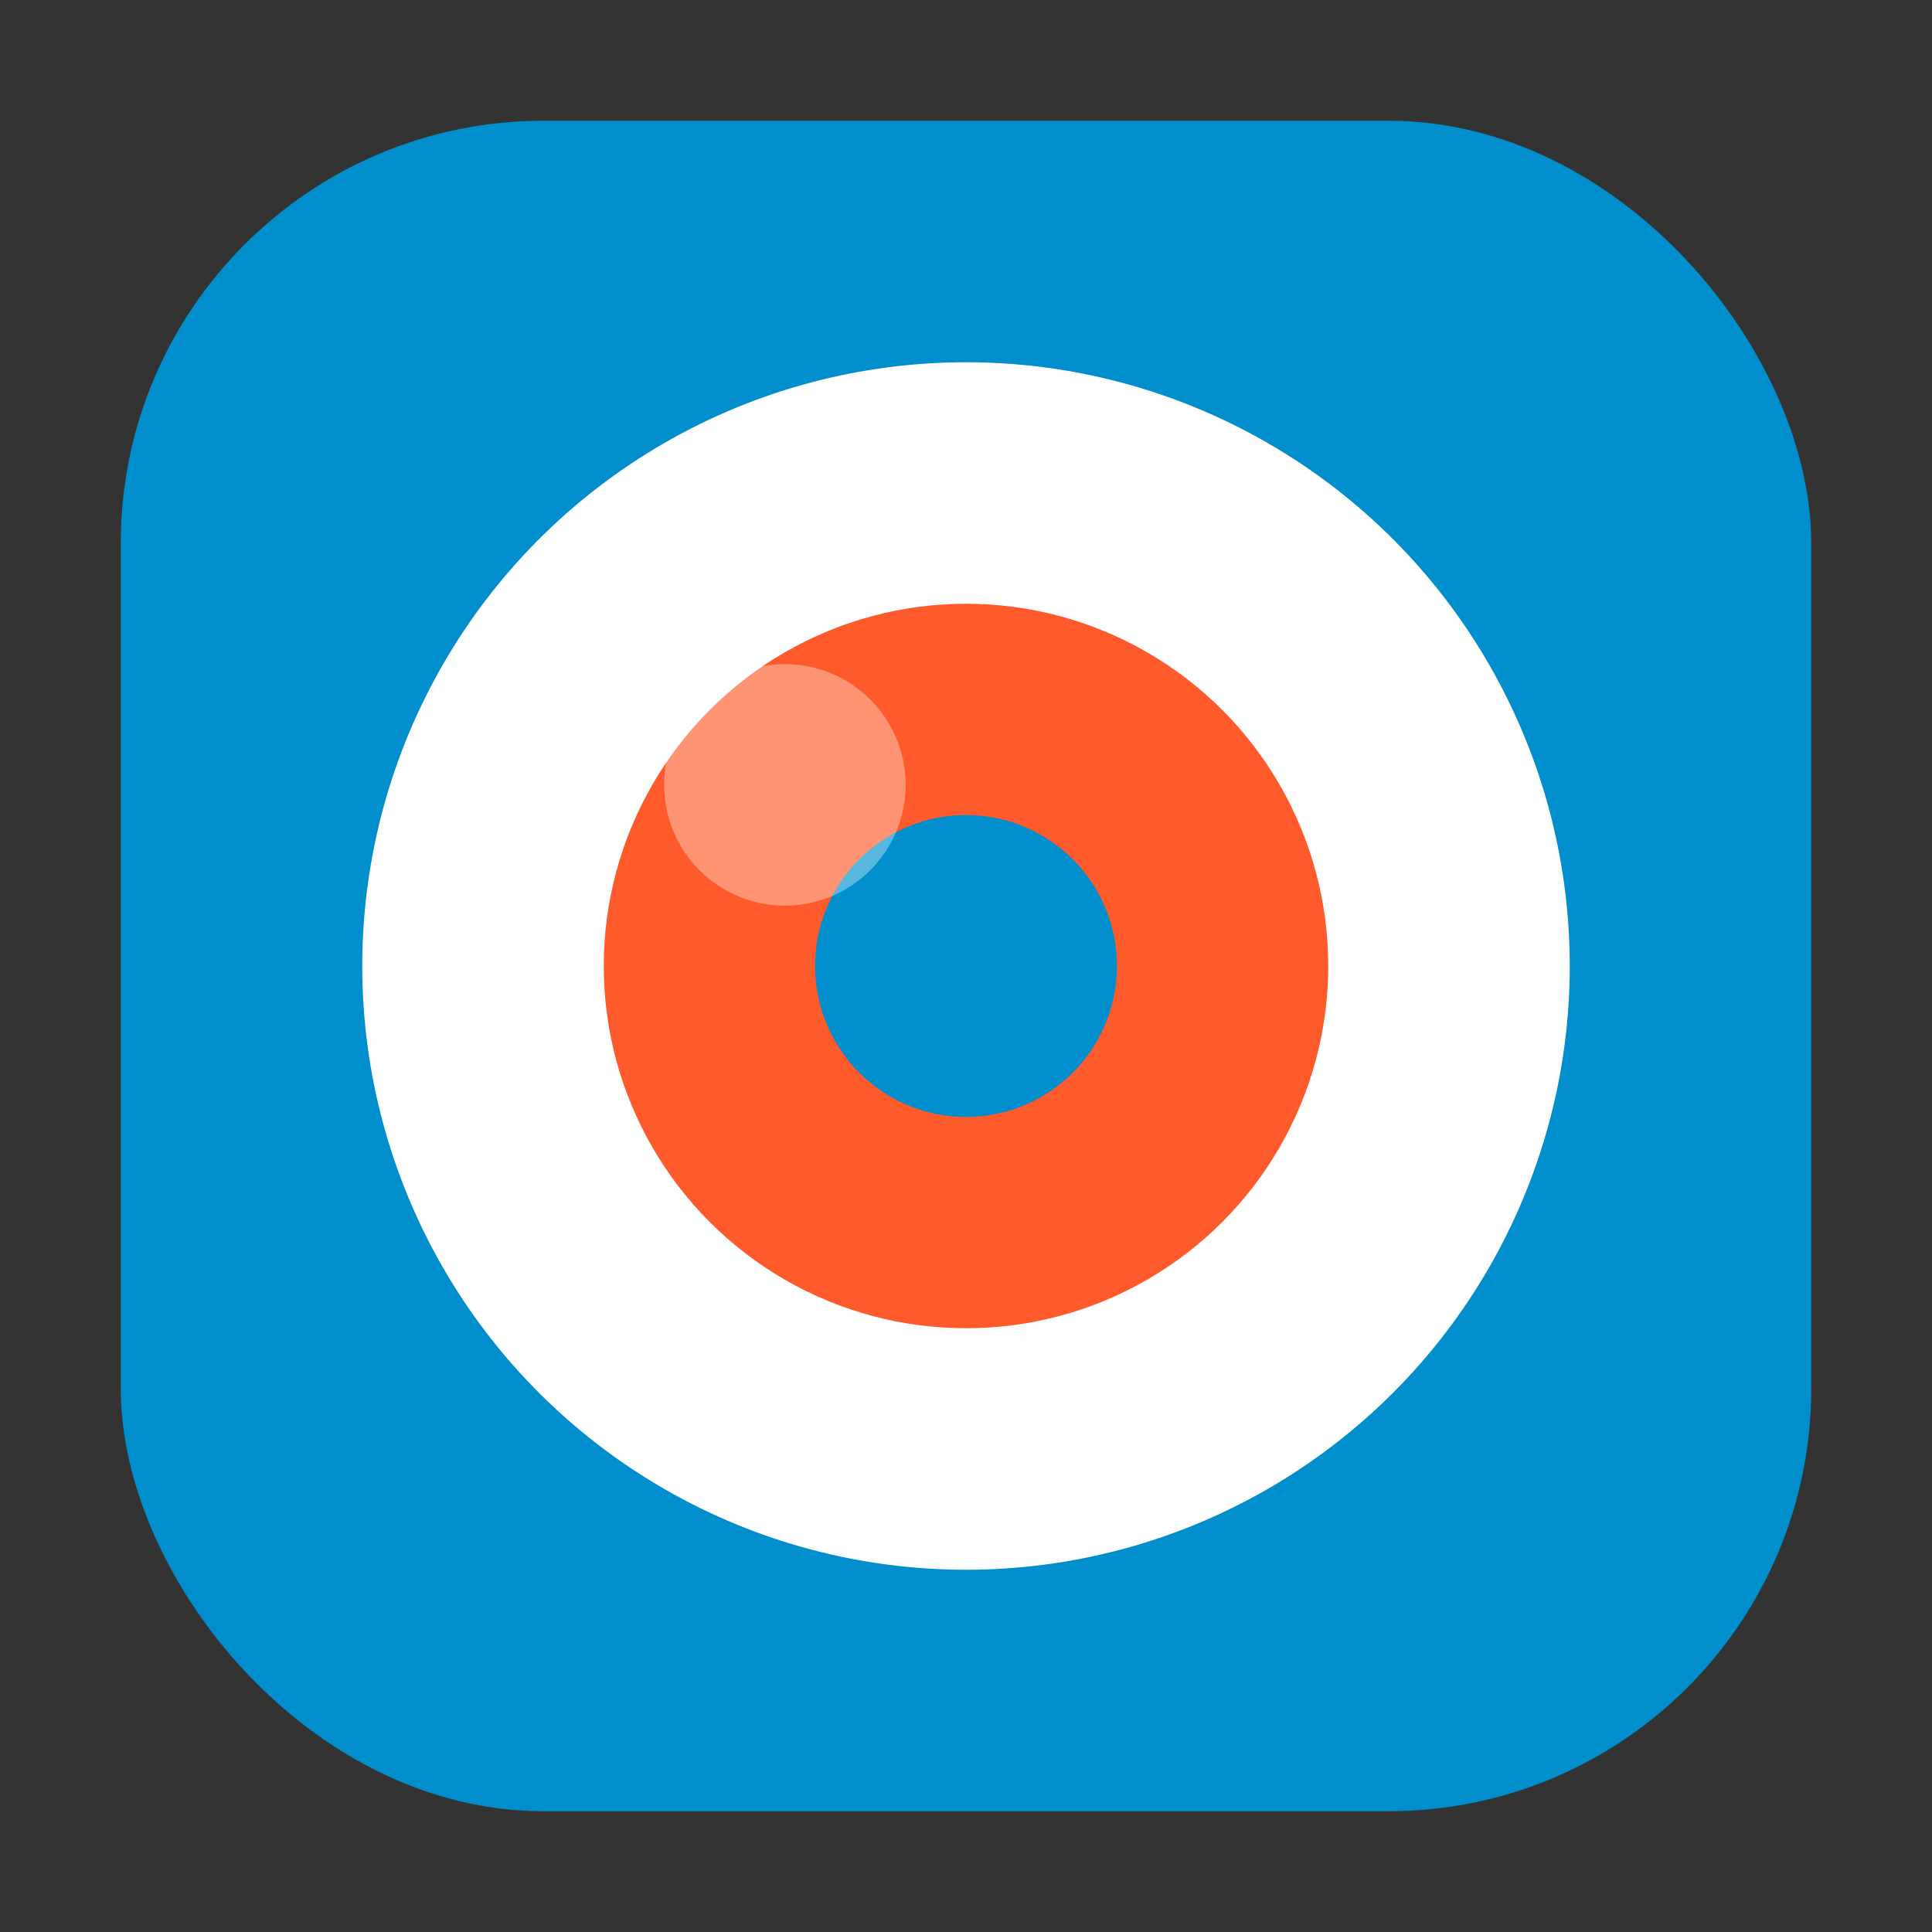<!-- tropix-icon.svg -->
<svg xmlns="http://www.w3.org/2000/svg" viewBox="0 0 64 64">
  <rect x="0" y="0" width="64" height="64" fill="#333333" stroke="none"/>
  <!-- Fondo azul con bordes redondeados -->
  <rect x="4" y="4" width="56" height="56" rx="14" ry="14" fill="#008FCC"></rect>

  <!-- Círculo blanco (anillo exterior tipo cámara) -->
  <circle cx="32" cy="32" r="20" fill="#FFFFFF"></circle>

  <!-- Círculo naranja/rojo (anillo interior, como la "O" del logo) -->
  <circle cx="32" cy="32" r="12" fill="#FF5A2B"></circle>

  <!-- Punto central azul (lente) -->
  <circle cx="32" cy="32" r="5" fill="#008FCC"></circle>

  <!-- Highlight sutil arriba a la izquierda -->
  <circle cx="26" cy="26" r="4" fill="#FFFFFF" opacity="0.35"></circle>
</svg>
